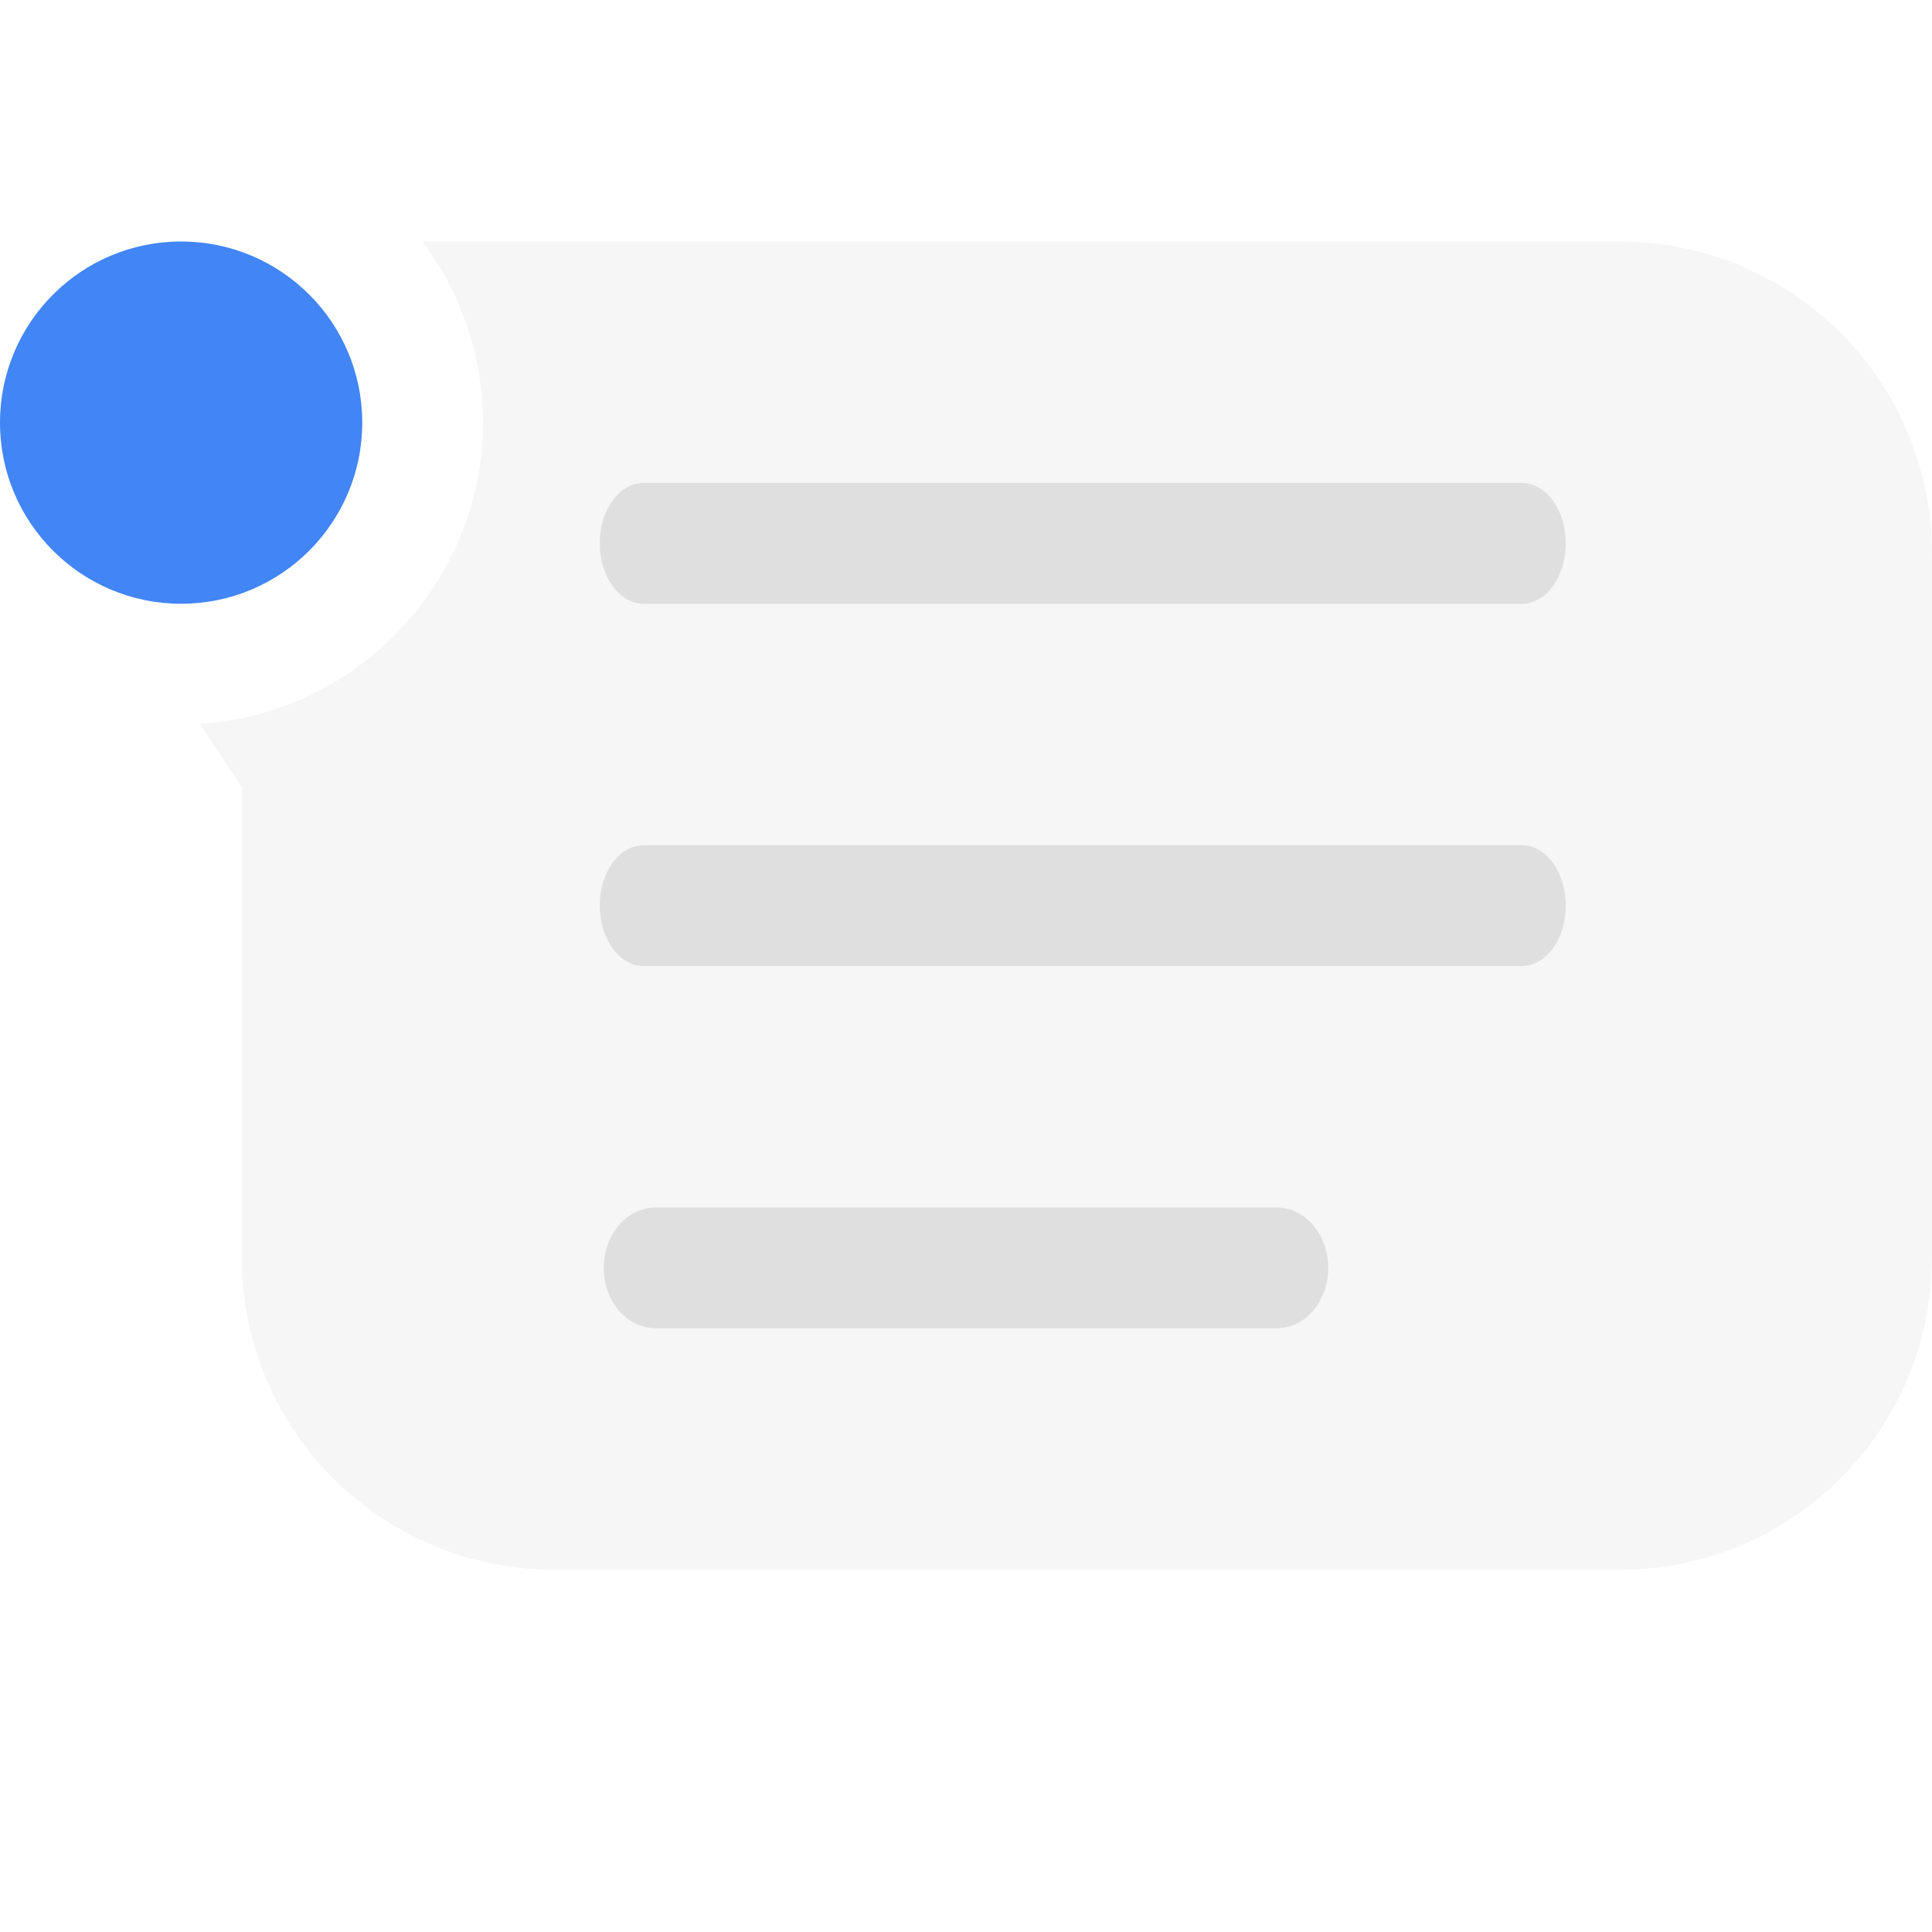 <svg xmlns="http://www.w3.org/2000/svg" width="100%" height="100%" viewBox="0 0 16 16">
 <defs>
  <style id="current-color-scheme" type="text/css">
   .ColorScheme-Text { color:#dfdfdf; } .ColorScheme-Highlight { color:#4285f4; } .ColorScheme-NeutralText { color:#ff9800; } .ColorScheme-PositiveText { color:#4caf50; } .ColorScheme-NegativeText { color:#f44336; }
  </style>
 </defs>
 <path style="fill:currentColor;opacity:0.3" class="ColorScheme-Text" d="m3.498 2c.325.432.501.959.502 1.5-.001 1.313-1.035 2.413-2.346 2.494l.348.524v3.892c0 1.434 1.155 2.59 2.59 2.59h8.818c1.435 0 2.59-1.156 2.59-2.59v-5.82c0-1.434-1.155-2.59-2.59-2.59z"/>
 <path style="fill:currentColor" class="ColorScheme-Text" d="m5.43 10h5.142c.238 0 .428.223.428.5s-.19.5-.428.5h-5.142c-.238 0-.43-.223-.43-.5s.192-.5.43-.5zm-.1-3h7.274c.201 0 .363.223.363.5s-.162.5-.363.5h-7.274c-.201 0-.363-.223-.363-.5s.162-.5.363-.5zm0-3h7.274c.201 0 .363.223.363.5s-.162.5-.363.5h-7.274c-.201 0-.363-.223-.363-.5s.162-.5.363-.5z"/>
 <circle style="fill:currentColor" class="ColorScheme-Highlight" cx="1.5" cy="3.5" r="1.5"/>
</svg>
